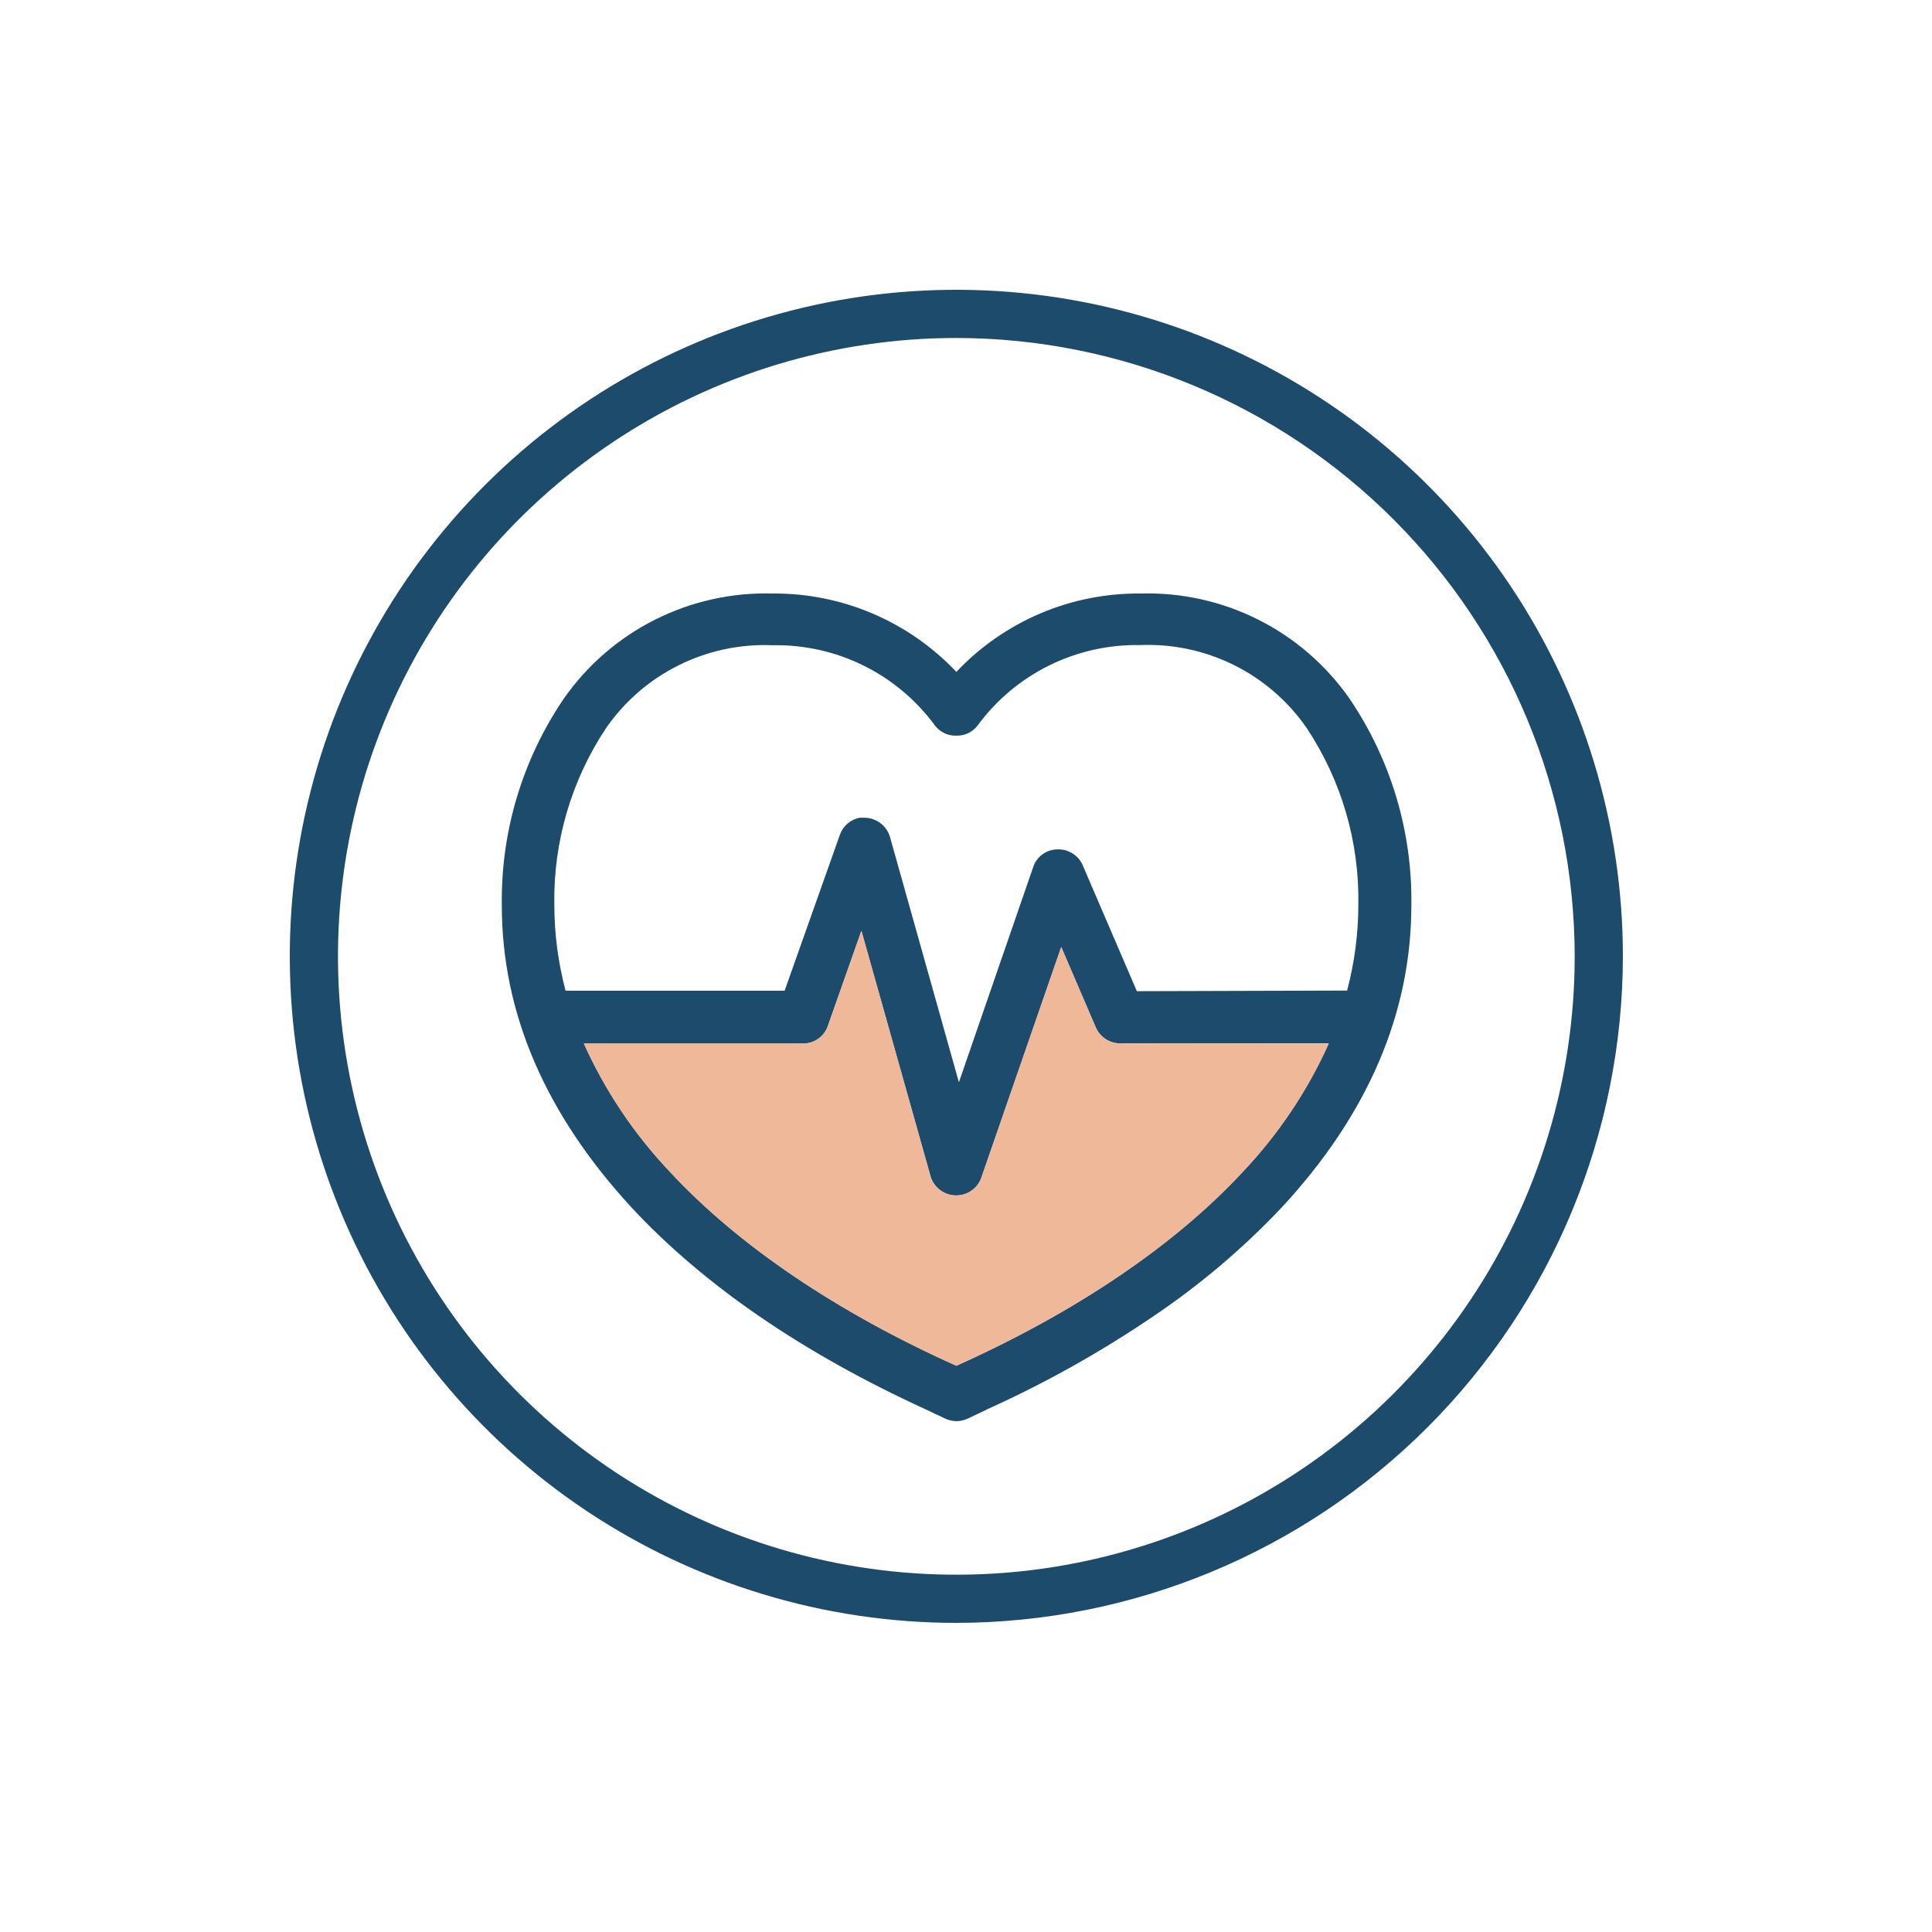<?xml version="1.0"?>
<svg xmlns="http://www.w3.org/2000/svg" width="80" height="80" viewBox="0 0 80 80" fill="none">
<path d="M39.6 67.2C34.141 67.2 28.805 65.581 24.266 62.549C19.727 59.516 16.19 55.205 14.101 50.162C12.012 45.119 11.465 39.569 12.53 34.215C13.595 28.862 16.224 23.944 20.084 20.084C23.944 16.224 28.862 13.595 34.215 12.53C39.569 11.465 45.119 12.012 50.162 14.101C55.205 16.19 59.516 19.727 62.549 24.266C65.581 28.805 67.2 34.141 67.2 39.6C67.191 46.917 64.281 53.932 59.106 59.106C53.932 64.281 46.917 67.191 39.6 67.2ZM39.6 13.995C34.536 13.995 29.585 15.497 25.375 18.31C21.164 21.124 17.882 25.123 15.944 29.802C14.006 34.48 13.499 39.628 14.487 44.595C15.475 49.562 17.914 54.124 21.495 57.705C25.076 61.286 29.638 63.725 34.605 64.713C39.572 65.701 44.72 65.194 49.399 63.256C54.077 61.318 58.076 58.036 60.89 53.825C63.703 49.615 65.205 44.664 65.205 39.6C65.198 32.811 62.498 26.303 57.698 21.503C52.897 16.702 46.389 14.002 39.6 13.995Z" fill="#1D4B6C"/>
<path d="M55.874 28.919C54.905 27.536 53.608 26.415 52.099 25.657C50.59 24.899 48.916 24.528 47.228 24.576C45.802 24.563 44.388 24.844 43.075 25.402C41.763 25.961 40.579 26.785 39.6 27.822C38.624 26.788 37.445 25.966 36.137 25.408C34.829 24.849 33.42 24.566 31.998 24.576C30.31 24.528 28.637 24.899 27.128 25.657C25.618 26.415 24.321 27.536 23.353 28.919C21.635 31.442 20.736 34.433 20.779 37.485C20.779 41.954 22.588 46.131 26.152 50.002C29.139 53.214 33.235 56.027 38.336 58.361L39.095 58.721C39.252 58.8 39.424 58.843 39.6 58.847C39.769 58.848 39.935 58.809 40.086 58.734L40.804 58.395L40.864 58.361C43.265 57.28 45.568 55.991 47.747 54.511C49.682 53.21 51.467 51.698 53.068 50.002C56.632 46.164 58.441 41.954 58.441 37.485C58.485 34.434 57.589 31.443 55.874 28.919ZM51.451 48.532C48.632 51.571 44.535 54.338 39.6 56.553C34.665 54.338 30.569 51.571 27.749 48.532C26.267 46.972 25.06 45.173 24.177 43.211H33.275C33.497 43.208 33.712 43.136 33.891 43.006C34.071 42.877 34.206 42.695 34.279 42.486L35.669 38.543L38.543 48.751C38.616 48.964 38.752 49.15 38.933 49.283C39.114 49.417 39.332 49.493 39.557 49.5C39.782 49.507 40.004 49.446 40.194 49.324C40.383 49.202 40.531 49.026 40.617 48.818L43.943 39.214L45.373 42.54C45.457 42.735 45.596 42.902 45.773 43.02C45.95 43.139 46.157 43.203 46.37 43.205H55.016C54.136 45.168 52.931 46.969 51.451 48.532ZM47.075 41.043L44.807 35.769C44.712 35.584 44.566 35.429 44.385 35.323C44.205 35.217 43.999 35.164 43.79 35.171C43.578 35.172 43.372 35.236 43.197 35.354C43.022 35.473 42.886 35.64 42.806 35.836L39.706 44.814L36.853 34.659C36.786 34.43 36.647 34.228 36.457 34.085C36.266 33.941 36.035 33.862 35.796 33.861H35.59C35.405 33.898 35.233 33.983 35.091 34.106C34.949 34.23 34.841 34.388 34.778 34.566L32.49 41.023H23.419C23.111 39.862 22.955 38.666 22.953 37.465C22.909 34.866 23.656 32.315 25.095 30.15C25.862 29.041 26.898 28.145 28.105 27.545C29.312 26.945 30.651 26.66 31.998 26.718C33.302 26.694 34.593 26.983 35.762 27.562C36.931 28.141 37.944 28.992 38.715 30.043C38.819 30.178 38.953 30.287 39.107 30.36C39.261 30.433 39.43 30.468 39.6 30.462C39.771 30.467 39.94 30.431 40.094 30.357C40.248 30.283 40.382 30.173 40.484 30.037C41.257 28.986 42.27 28.136 43.439 27.557C44.607 26.979 45.898 26.688 47.202 26.711C48.548 26.654 49.888 26.938 51.095 27.538C52.302 28.138 53.338 29.034 54.105 30.143C55.544 32.308 56.291 34.859 56.246 37.459C56.245 38.66 56.089 39.856 55.781 41.017L47.075 41.043Z" fill="#1D4B6C"/>
<path d="M55.023 43.218C54.14 45.18 52.932 46.978 51.451 48.538C48.632 51.571 44.535 54.338 39.6 56.553C34.665 54.338 30.569 51.571 27.749 48.532C26.267 46.972 25.06 45.173 24.177 43.211H33.275C33.497 43.208 33.712 43.136 33.891 43.007C34.071 42.877 34.206 42.695 34.279 42.486L35.669 38.543L38.543 48.751C38.616 48.964 38.752 49.15 38.933 49.283C39.114 49.417 39.332 49.493 39.557 49.5C39.782 49.507 40.004 49.446 40.194 49.324C40.383 49.202 40.531 49.026 40.618 48.818L43.943 39.214L45.373 42.54C45.457 42.735 45.596 42.902 45.773 43.02C45.95 43.139 46.157 43.203 46.37 43.205L55.023 43.218Z" fill="#EFB898"/>
</svg>

